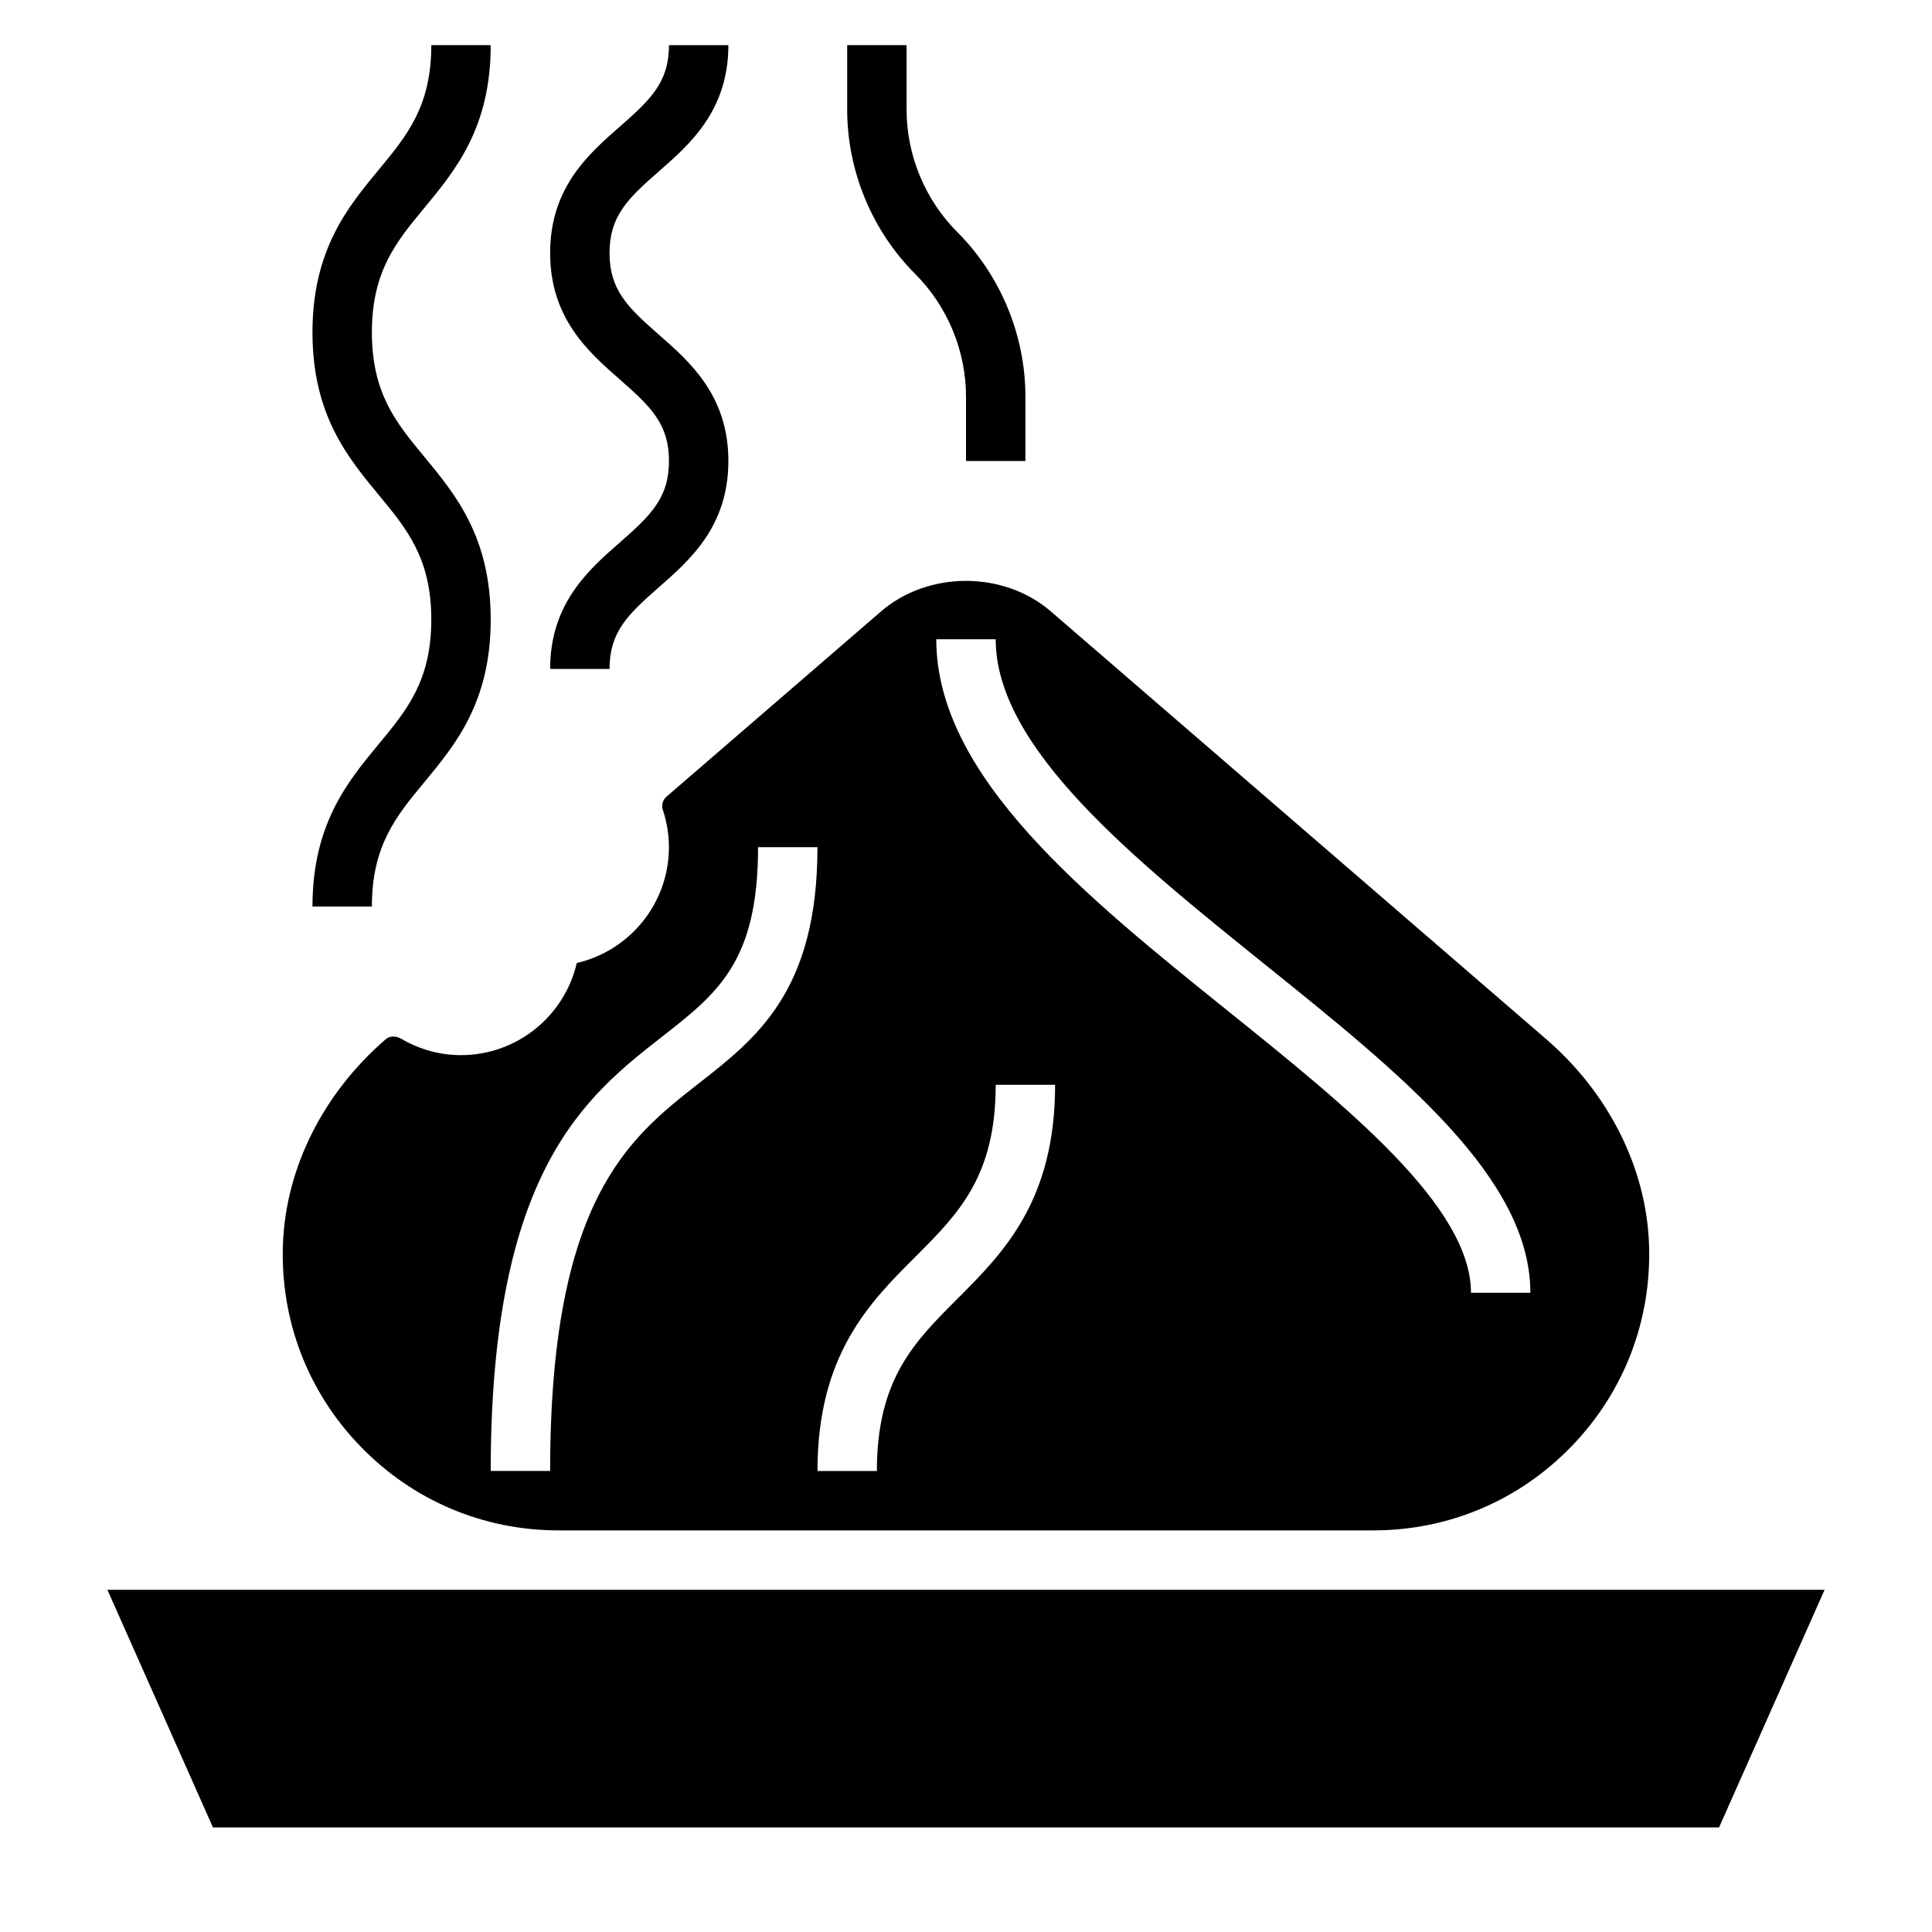 <?xml version="1.0" encoding="UTF-8"?>
<!-- Uploaded to: ICON Repo, www.iconrepo.com, Generator: ICON Repo Mixer Tools -->
<svg fill="#000000" width="800px" height="800px" version="1.1" viewBox="144 144 512 512" xmlns="http://www.w3.org/2000/svg">
 <g>
  <path d="m292.07 549.57h215.85c20.043 0 38.746-7.949 52.656-22.387 13.91-14.43 21.16-33.441 20.43-53.523-0.754-20.176-10.668-39.949-27.223-54.254l-131.28-113.36c-12.516-10.809-32.52-10.809-45.035 0l-56.867 49.105c-0.992 0.859-1.363 2.234-0.938 3.504 1.07 3.203 1.605 6.516 1.605 9.863 0 14.926-10.445 27.465-24.418 30.684-3.219 13.973-15.762 24.418-30.684 24.418-5.527 0-10.973-1.48-15.742-4.289-0.605-0.363-1.418-0.637-2.219-0.637-0.691 0-1.395 0.195-1.992 0.723-16.562 14.297-26.473 34.07-27.23 54.254-0.738 20.082 6.519 39.094 20.43 53.523 13.906 14.43 32.609 22.379 52.652 22.379zm115.8-236.16c0 28.766 36.32 57.992 71.453 86.262 36.125 29.062 70.242 56.52 70.242 86.922h-15.742c0-22.859-32.715-49.191-64.371-74.652-38.016-30.586-77.328-62.227-77.328-98.531zm-21.309 163.68c11.43-11.438 21.309-21.309 21.309-45.602h15.742c0 30.812-13.77 44.586-25.922 56.734-11.43 11.438-21.309 21.309-21.309 45.602h-15.742c-0.004-30.812 13.766-44.59 25.922-56.734zm-67.102-58.355c14.766-11.547 25.434-19.887 25.434-50.223h15.742c0 38.008-16.004 50.523-31.48 62.621-18.449 14.438-39.367 30.785-39.367 102.69h-15.742c0-79.57 25.184-99.266 45.414-115.09z"/>
  <path d="m507.93 565.31h-335.47l27.977 62.977h399.13l27.977-62.977z"/>
  <path d="m226.81 384.25h15.742c0-16.184 6.453-23.977 13.941-33.008 8.223-9.941 17.551-21.207 17.551-43.051 0-21.859-9.328-33.133-17.547-43.082-7.488-9.031-13.941-16.84-13.941-33.031 0-16.199 6.453-24 13.941-33.039 8.219-9.953 17.547-21.215 17.547-43.078h-15.742c0 16.191-6.453 24-13.941 33.031-8.223 9.949-17.551 21.223-17.551 43.086 0 21.859 9.328 33.125 17.547 43.074 7.488 9.035 13.941 16.84 13.941 33.039 0 16.184-6.453 23.977-13.941 33.008-8.219 9.941-17.547 21.207-17.547 43.051z"/>
  <path d="m400 249.07v17.102h15.742v-17.098c0-16.223-6.582-32.102-18.051-43.57-8.539-8.543-13.438-20.367-13.438-32.445v-17.098h-15.742v17.098c0 16.223 6.582 32.102 18.051 43.57 8.539 8.543 13.438 20.367 13.438 32.441z"/>
  <path d="m308.23 287.79c-8.219 7.188-18.438 16.141-18.438 33.488h15.742c0-9.73 4.723-14.336 13.051-21.633 8.223-7.188 18.441-16.137 18.441-33.484 0-17.344-10.219-26.293-18.43-33.48-8.336-7.297-13.059-11.902-13.059-21.633 0-9.723 4.723-14.328 13.051-21.617 8.219-7.188 18.438-16.121 18.438-33.465h-15.742c0 9.723-4.723 14.32-13.051 21.609-8.215 7.188-18.441 16.129-18.441 33.473 0 17.352 10.227 26.301 18.438 33.488 8.328 7.297 13.051 11.895 13.051 21.625 0 9.727-4.723 14.332-13.051 21.629z"/>
 </g>
</svg>